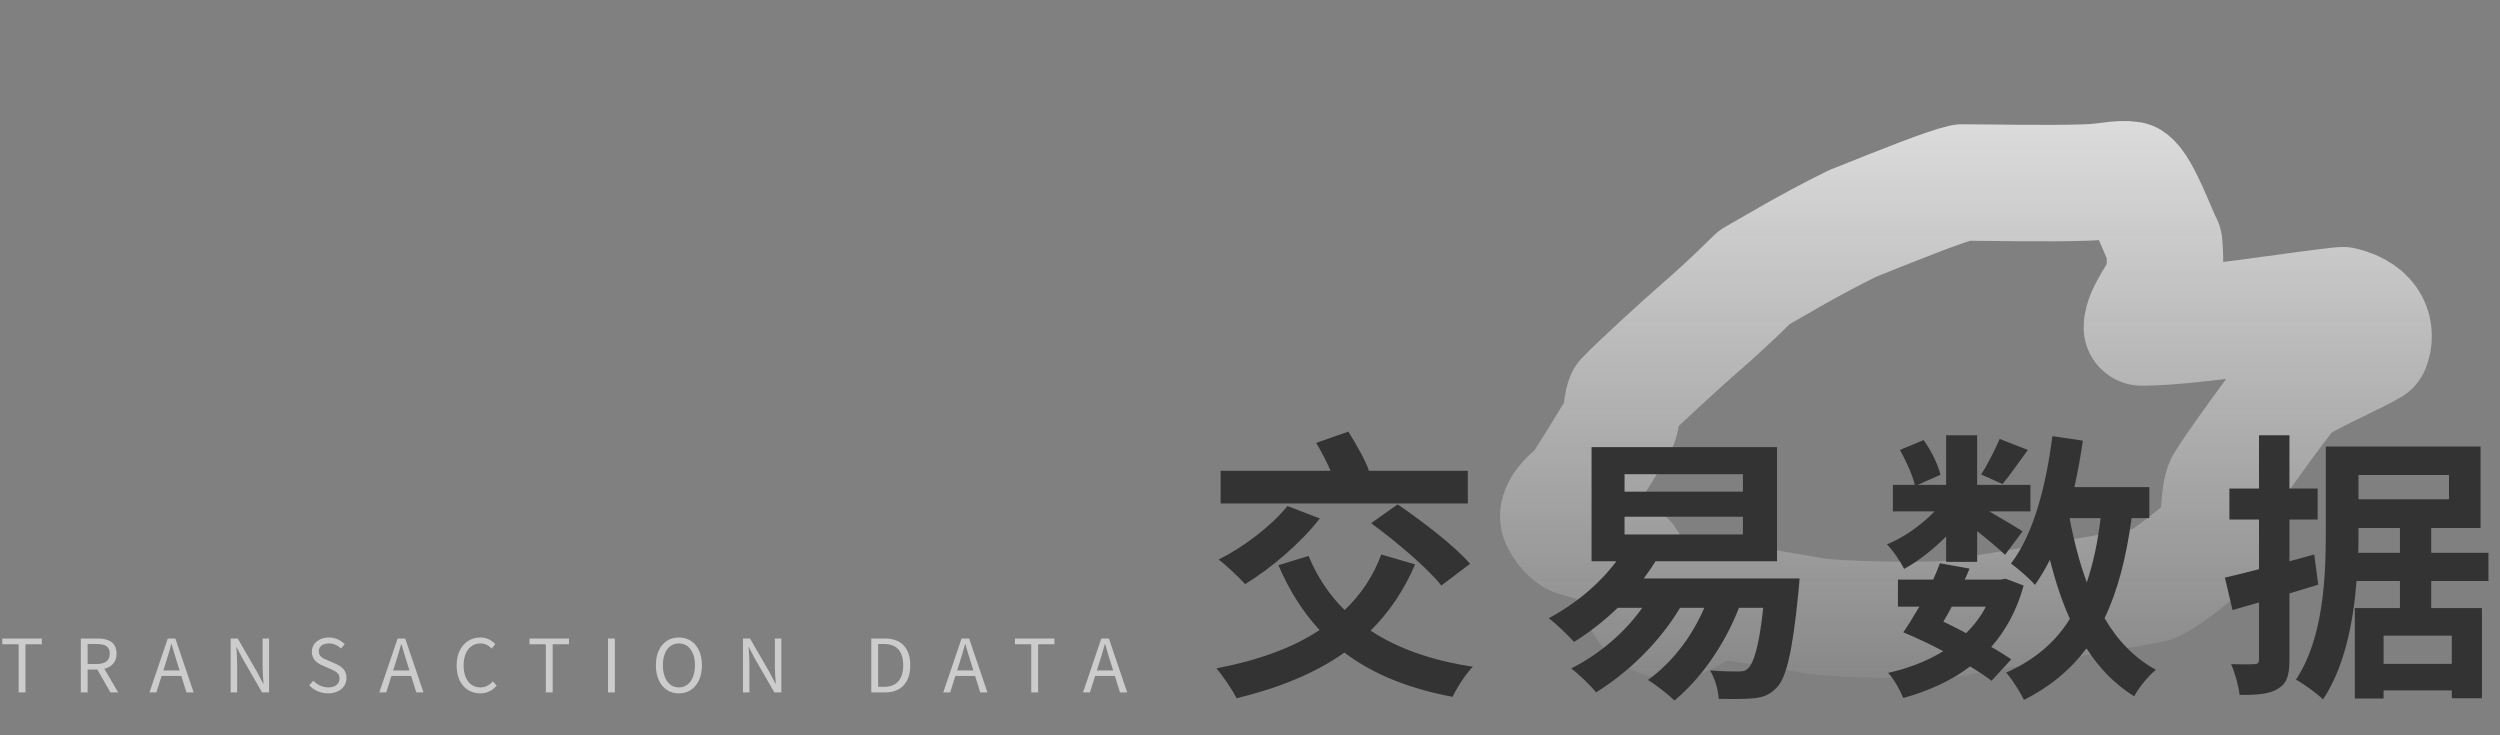 <svg width="408" height="120" viewBox="0 0 408 120" fill="none" xmlns="http://www.w3.org/2000/svg">
<rect x="0" y="0" width="408" height="120" fill="#808080" stroke="none"/>
<mask id="mask0_29_292" style="mask-type:alpha" maskUnits="userSpaceOnUse" x="202" y="0" width="200" height="120">
<rect x="202" width="200" height="120" fill="url(#paint0_linear_29_292)"/>
</mask>
<g mask="url(#mask0_29_292)">
<path d="M257.324 87.882C255.807 87.516 254.29 84.999 254.29 84.393C254.29 82.421 256.717 80.6 257.324 80.145C257.93 79.69 263.391 70.588 264.15 69.375C264.908 68.161 264.453 66.492 265.06 64.975C266.88 63.003 275.376 55.267 277.499 53.446C279.623 51.626 283.112 48.44 286.298 45.255C289.332 43.586 294.516 40.325 302.378 36.456C310.721 33.119 317.547 30.388 320.278 29.782C324.349 29.782 333.805 30.015 340.605 29.782C343.969 29.666 345.878 29.025 347.735 29.326C349.555 30.54 352.286 38.125 353.196 39.794C353.297 40.653 353.439 43.283 353.196 45.103C352.893 47.379 349.556 50.867 349.556 53.446C357.899 53.446 376.861 50.261 382.322 49.806C387.328 51.019 387.935 54.357 387.025 56.632C385.053 57.846 375.647 62.093 374.282 63.307C372.917 64.52 363.815 77.263 362.905 78.931C361.995 80.6 362.298 86.061 361.54 87.427C360.964 88.462 353.045 95.011 350.921 95.467C348.797 95.922 321.188 100.473 318.761 100.928C316.334 101.383 300.406 101.231 295.855 100.473C291.304 99.714 283.57 98.197 279.926 98.197C277.044 98.197 276.892 100.928 272.948 101.231C267.032 101.686 266.122 92.129 265.667 91.522C265.212 90.916 261.723 88.944 257.324 87.882Z" stroke="#EEEEEE" stroke-width="19.005" stroke-linejoin="round"/>
</g>
<path d="M239.548 76.834V82.17H199.206V76.834H217.146C216.502 75.316 215.628 73.66 214.8 72.28L220.044 70.44C221.286 72.418 222.804 75.04 223.402 76.788L223.264 76.834H239.548ZM223.77 85.39L228.094 82.308C232.05 85.022 237.386 89.07 239.916 92.014L235.224 95.556C232.97 92.704 227.864 88.38 223.77 85.39ZM210.108 82.584L215.398 84.608C212.27 88.656 207.302 92.842 203.208 95.326C202.196 94.222 200.126 92.244 198.884 91.324C202.978 89.254 207.44 85.896 210.108 82.584ZM225.426 90.496L230.946 92.106C229.106 96.384 226.668 99.972 223.678 102.916C228.094 105.814 233.614 107.792 240.376 108.804C239.18 110 237.754 112.254 237.064 113.726C229.796 112.346 224.046 110 219.4 106.504C214.524 109.954 208.59 112.3 201.828 113.956C201.184 112.714 199.574 110.276 198.516 109.08C205.186 107.792 210.844 105.814 215.352 102.824C212.638 99.88 210.384 96.338 208.636 92.244L213.558 90.726C214.938 94.084 216.916 97.074 219.446 99.558C222.068 97.074 224.092 94.084 225.426 90.496ZM265.124 84.332V87.23H284.444V84.332H265.124ZM265.124 77.386V80.238H284.444V77.386H265.124ZM268.252 94.406H293.69C293.69 94.406 293.598 95.878 293.506 96.568C292.54 106.504 291.482 110.69 289.964 112.208C288.86 113.404 287.664 113.818 286.238 113.956C284.95 114.094 282.788 114.094 280.488 114.048C280.442 112.668 279.89 110.69 279.062 109.402C280.994 109.586 282.788 109.586 283.616 109.586C284.444 109.586 284.858 109.54 285.318 109.034C286.192 108.206 287.112 105.4 287.756 99.19H283.8C281.408 105.354 277.498 110.828 273.266 114.324C272.346 113.404 270.184 111.702 268.942 110.966C272.806 108.206 276.072 104.02 278.142 99.19H274.186C270.782 104.894 265.63 109.816 260.478 112.99C259.604 111.886 257.58 109.954 256.43 109.08C260.938 106.826 265.124 103.284 268.022 99.19H264.02C261.766 101.352 259.282 103.284 256.89 104.756C255.97 103.744 253.9 101.72 252.75 100.892C256.936 98.684 260.984 95.372 263.79 91.6H259.742V72.97H290.01V91.6H270.184C269.586 92.566 268.942 93.486 268.252 94.406ZM326.35 71.636L330.95 73.43C329.432 75.5 328.006 77.57 326.81 78.996L323.314 77.432C324.372 75.822 325.614 73.338 326.35 71.636ZM317.61 91.692V87.552C315.494 89.668 313.056 91.6 310.756 92.842C310.158 91.646 308.962 89.852 307.95 88.84C310.664 87.736 313.562 85.712 315.724 83.458H308.916V79.134H312.504C312.136 77.57 311.078 75.224 310.066 73.43L313.93 71.82C315.172 73.522 316.322 75.914 316.69 77.478L312.964 79.134H317.61V71.038H322.67V79.134H331.364V83.458H324.648C326.718 84.654 329.294 86.172 330.076 86.724L327.224 90.542C326.212 89.576 324.418 88.058 322.67 86.678V91.692H317.61ZM324.096 99.006H318.53C318.07 99.88 317.61 100.708 317.15 101.444C318.392 102.042 319.68 102.686 320.876 103.33C322.164 102.042 323.268 100.616 324.096 99.006ZM328.236 107.608L325.016 111.104C324.096 110.414 322.9 109.586 321.52 108.758C318.438 111.104 314.758 112.76 310.618 113.91C310.112 112.668 309.054 110.736 308.134 109.816C311.446 109.08 314.528 107.884 317.15 106.274C314.988 105.124 312.688 104.066 310.618 103.192C311.446 101.996 312.32 100.57 313.24 99.006H309.744V94.59H315.494C315.908 93.67 316.276 92.796 316.598 91.922L321.428 92.796C321.198 93.394 320.922 93.992 320.646 94.59H326.488L327.316 94.452L330.26 95.556C329.156 99.604 327.316 102.916 324.97 105.584C326.212 106.274 327.316 106.964 328.236 107.608ZM342.818 84.562H337.758C338.448 88.242 339.368 91.784 340.564 95.05C341.622 91.922 342.358 88.472 342.818 84.562ZM350.776 84.562H347.878C347.004 91.002 345.624 96.384 343.462 100.892C345.578 104.526 348.384 107.424 351.834 109.31C350.638 110.276 349.028 112.254 348.292 113.634C345.118 111.656 342.588 109.034 340.518 105.814C337.896 109.31 334.584 112.07 330.306 114.232C329.8 113.128 328.374 110.828 327.408 109.77C332.054 107.7 335.458 104.802 337.804 100.984C336.47 98.086 335.458 94.866 334.538 91.37C333.802 92.842 332.974 94.222 332.1 95.464C331.364 94.544 329.294 92.75 328.19 91.968C331.87 87.184 333.894 79.41 334.952 71.176L339.92 71.912C339.552 74.488 339.092 77.064 338.54 79.502H350.776V84.562ZM377.686 90.496L378.33 95.418C376.812 95.878 375.202 96.384 373.638 96.844V107.654C373.638 110.184 373.224 111.518 371.844 112.346C370.464 113.266 368.44 113.45 365.496 113.404C365.358 112.07 364.76 109.816 364.116 108.39C365.772 108.436 367.336 108.436 367.888 108.39C368.44 108.39 368.67 108.206 368.67 107.608V98.316L364.346 99.558L363.104 94.268C364.714 93.9 366.554 93.44 368.67 92.888V84.792H363.84V79.732H368.67V71.038H373.638V79.732H378.238V84.792H373.638V91.6L377.686 90.496ZM384.862 90.22H391.67V86.172H384.908V86.908C384.908 87.966 384.908 89.024 384.862 90.22ZM399.674 77.524H384.908V81.48H399.674V77.524ZM400.134 108.344V103.744H389.002V108.344H400.134ZM406.114 94.82H396.776V99.236H405.056V113.956H400.134V112.668H389.002V114.002H384.31V99.236H391.67V94.82H384.586C384.08 101.536 382.608 108.942 379.112 114.14C378.146 113.174 375.846 111.518 374.696 110.92C379.204 104.158 379.572 94.084 379.572 86.908V72.878H404.826V86.172H396.776V90.22H406.114V94.82Z" fill="#333333"/>
<path d="M3.04 113V105.14H0.376V104.204H6.82V105.14H4.156V113H3.04ZM14.303 105.104V108.368H15.78C17.16 108.368 17.916 107.816 17.916 106.676C17.916 105.512 17.16 105.104 15.78 105.104H14.303ZM19.284 113H18.023L15.887 109.268H14.303V113H13.188V104.204H15.947C17.735 104.204 19.02 104.84 19.02 106.676C19.02 108.044 18.227 108.86 17.027 109.148L19.284 113ZM26.65 109.424H29.314L28.894 108.08C28.57 107.084 28.294 106.124 28.006 105.104H27.958C27.682 106.136 27.394 107.084 27.082 108.08L26.65 109.424ZM30.43 113L29.59 110.312H26.374L25.522 113H24.394L27.382 104.204H28.618L31.606 113H30.43ZM37.647 113V104.204H38.799L42.003 109.748L42.939 111.56H42.999C42.939 110.672 42.855 109.688 42.855 108.776V104.204H43.911V113H42.771L39.567 107.444L38.619 105.632H38.571C38.619 106.52 38.703 107.456 38.703 108.38V113H37.647ZM53.555 113.156C52.307 113.156 51.239 112.652 50.471 111.848L51.131 111.092C51.767 111.752 52.655 112.184 53.567 112.184C54.719 112.184 55.415 111.608 55.415 110.744C55.415 109.844 54.779 109.556 53.951 109.184L52.679 108.632C51.863 108.284 50.891 107.66 50.891 106.376C50.891 105.02 52.067 104.036 53.663 104.036C54.707 104.036 55.631 104.48 56.255 105.128L55.667 105.836C55.127 105.332 54.479 105.008 53.663 105.008C52.667 105.008 52.019 105.512 52.019 106.304C52.019 107.156 52.787 107.48 53.471 107.768L54.731 108.308C55.751 108.752 56.543 109.352 56.543 110.66C56.543 112.052 55.391 113.156 53.555 113.156ZM64.159 109.424H66.823L66.403 108.08C66.079 107.084 65.803 106.124 65.515 105.104H65.467C65.191 106.136 64.903 107.084 64.591 108.08L64.159 109.424ZM67.939 113L67.099 110.312H63.883L63.031 113H61.903L64.891 104.204H66.127L69.115 113H67.939ZM78.351 113.156C76.167 113.156 74.523 111.464 74.523 108.608C74.523 105.764 76.191 104.036 78.423 104.036C79.491 104.036 80.331 104.564 80.835 105.128L80.235 105.848C79.779 105.356 79.191 105.008 78.435 105.008C76.767 105.008 75.663 106.376 75.663 108.572C75.663 110.792 76.719 112.184 78.399 112.184C79.239 112.184 79.875 111.812 80.439 111.2L81.051 111.896C80.355 112.7 79.491 113.156 78.351 113.156ZM89.081 113V105.14H86.417V104.204H92.861V105.14H90.197V113H89.081ZM99.229 113V104.204H100.345V113H99.229ZM110.797 113.156C108.589 113.156 107.041 111.392 107.041 108.572C107.041 105.752 108.589 104.036 110.797 104.036C113.005 104.036 114.553 105.752 114.553 108.572C114.553 111.392 113.005 113.156 110.797 113.156ZM110.797 112.184C112.369 112.184 113.413 110.768 113.413 108.572C113.413 106.364 112.369 105.008 110.797 105.008C109.213 105.008 108.181 106.364 108.181 108.572C108.181 110.768 109.213 112.184 110.797 112.184ZM121.251 113V104.204H122.403L125.607 109.748L126.543 111.56H126.603C126.543 110.672 126.459 109.688 126.459 108.776V104.204H127.515V113H126.375L123.171 107.444L122.223 105.632H122.175C122.223 106.52 122.307 107.456 122.307 108.38V113H121.251ZM142.195 113V104.204H144.403C147.103 104.204 148.555 105.776 148.555 108.572C148.555 111.356 147.103 113 144.451 113H142.195ZM143.311 112.088H144.307C146.383 112.088 147.403 110.792 147.403 108.572C147.403 106.34 146.383 105.104 144.307 105.104H143.311V112.088ZM156.196 109.424H158.86L158.44 108.08C158.116 107.084 157.84 106.124 157.552 105.104H157.504C157.228 106.136 156.94 107.084 156.628 108.08L156.196 109.424ZM159.976 113L159.136 110.312H155.92L155.068 113H153.94L156.928 104.204H158.164L161.152 113H159.976ZM168.302 113V105.14H165.638V104.204H172.082V105.14H169.418V113H168.302ZM179.003 109.424H181.667L181.247 108.08C180.923 107.084 180.647 106.124 180.359 105.104H180.311C180.035 106.136 179.747 107.084 179.435 108.08L179.003 109.424ZM182.783 113L181.943 110.312H178.727L177.875 113H176.747L179.735 104.204H180.971L183.959 113H182.783Z" fill="#CCCCCC"/>
<defs>
<linearGradient id="paint0_linear_29_292" x1="302" y1="0" x2="302" y2="120" gradientUnits="userSpaceOnUse">
<stop stop-color="white"/>
<stop offset="1" stop-color="white" stop-opacity="0"/>
</linearGradient>
</defs>
</svg>
